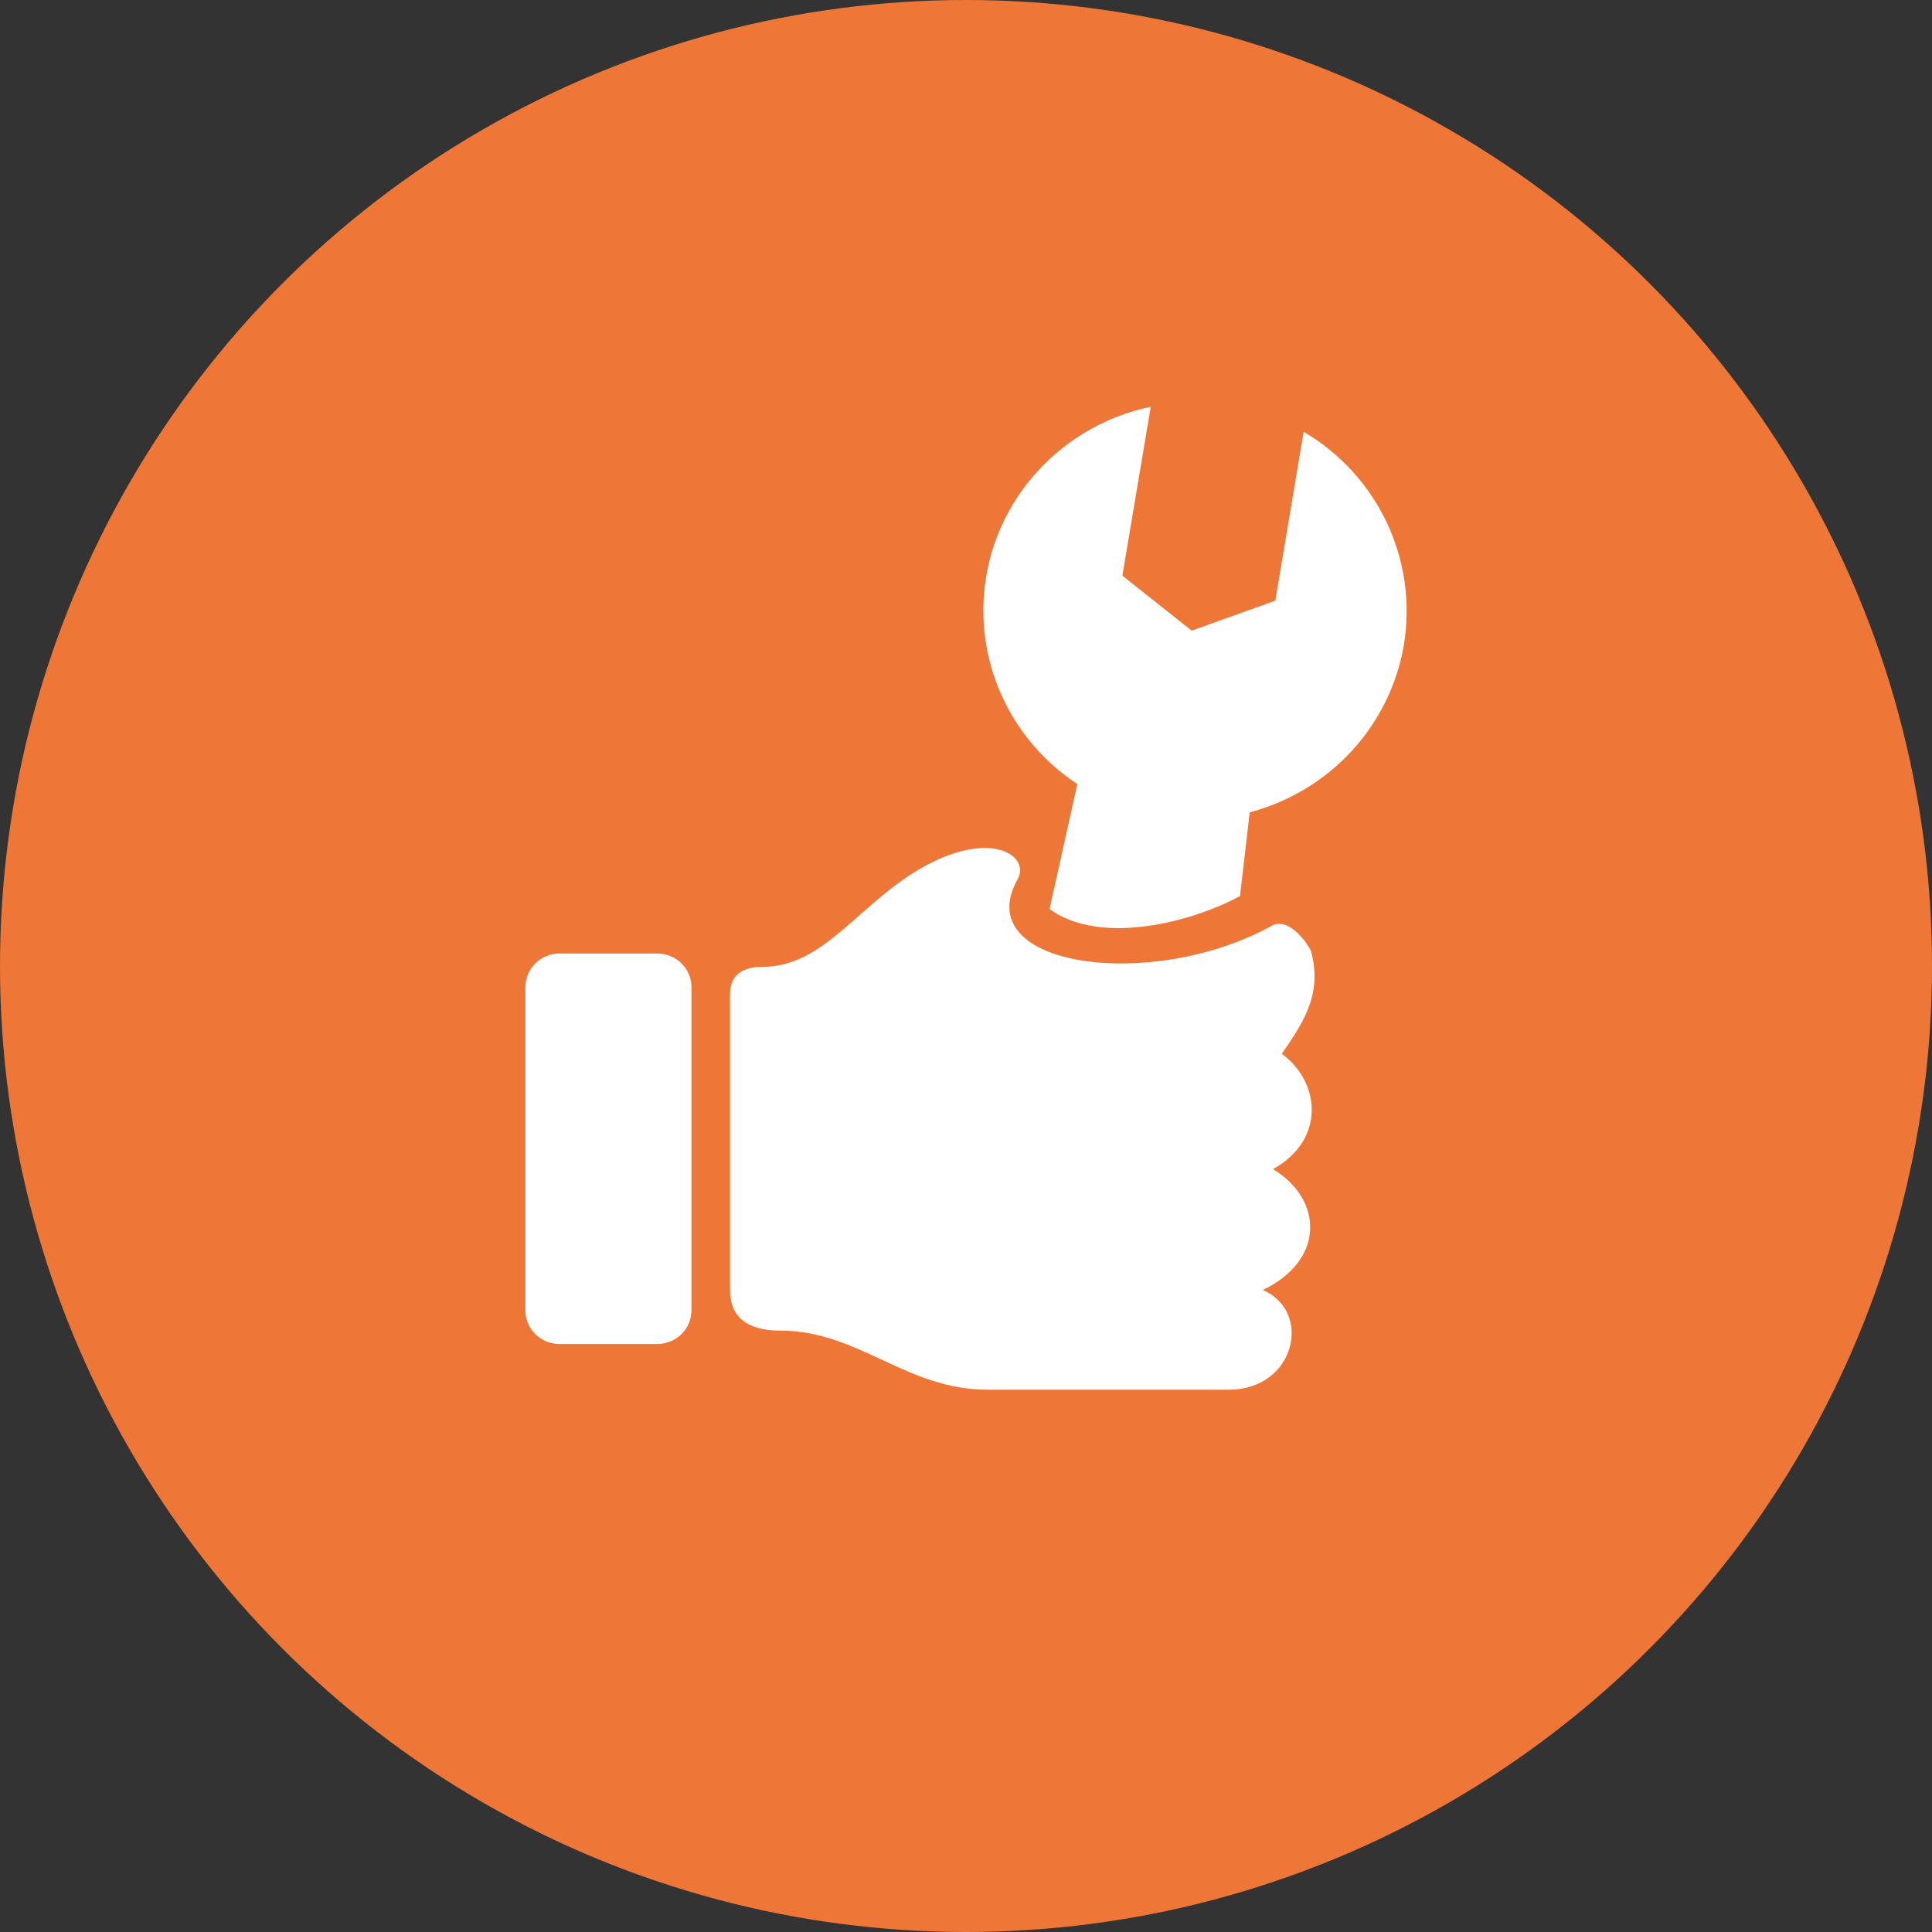 <svg width="114" height="114" viewBox="0 0 114 114" fill="none" xmlns="http://www.w3.org/2000/svg">
<rect x="0" y="0" width="114" height="114" fill="#333333" stroke="none"/>
<circle cx="57" cy="57" r="57" fill="#EE7637"/>
<g clip-path="url(#clip0_204_54)">
<path fill-rule="evenodd" clip-rule="evenodd" d="M67.902 24C62.879 25.06 59.026 29.035 58.189 34.026C57.396 38.798 59.5 43.577 63.568 46.266L61.93 53.639C64.953 55.846 70.421 54.377 73.169 52.872L73.74 47.932C78.474 46.683 82.029 42.817 82.837 38.052C83.667 33.061 81.326 28.07 76.925 25.476L75.251 35.444L70.317 37.212L66.227 33.968L67.902 24Z" fill="white"/>
<path d="M75.636 62.182C76.858 60.384 78.073 58.689 77.347 56.087C76.866 55.188 75.865 54.173 75.058 54.619C67.983 58.535 57.196 57.081 60.019 51.929C60.863 50.534 58.537 48.911 54.522 51.133C50.677 53.259 48.684 57.052 44.987 57.052C43.809 57.052 43.076 57.542 43.076 58.652V76.11C43.076 77.71 44.083 78.514 46.039 78.514C50.662 78.514 53.462 82 58.263 82H72.51C76.436 82 77.466 77.389 74.517 76.117C78.17 74.371 78.103 70.79 75.117 68.985C78.229 67.261 77.918 63.848 75.636 62.182Z" fill="white"/>
<path fill-rule="evenodd" clip-rule="evenodd" d="M33.023 56.263H38.779C39.905 56.263 40.801 57.154 40.801 58.258V77.309C40.801 78.419 39.898 79.304 38.779 79.304H33.023C31.904 79.311 31 78.419 31 77.309V58.258C31 57.147 31.904 56.263 33.023 56.263Z" fill="white"/>
</g>
<defs>
<clipPath id="clip0_204_54">
<rect width="52" height="58" fill="white" transform="translate(31 24)"/>
</clipPath>
</defs>
</svg>
